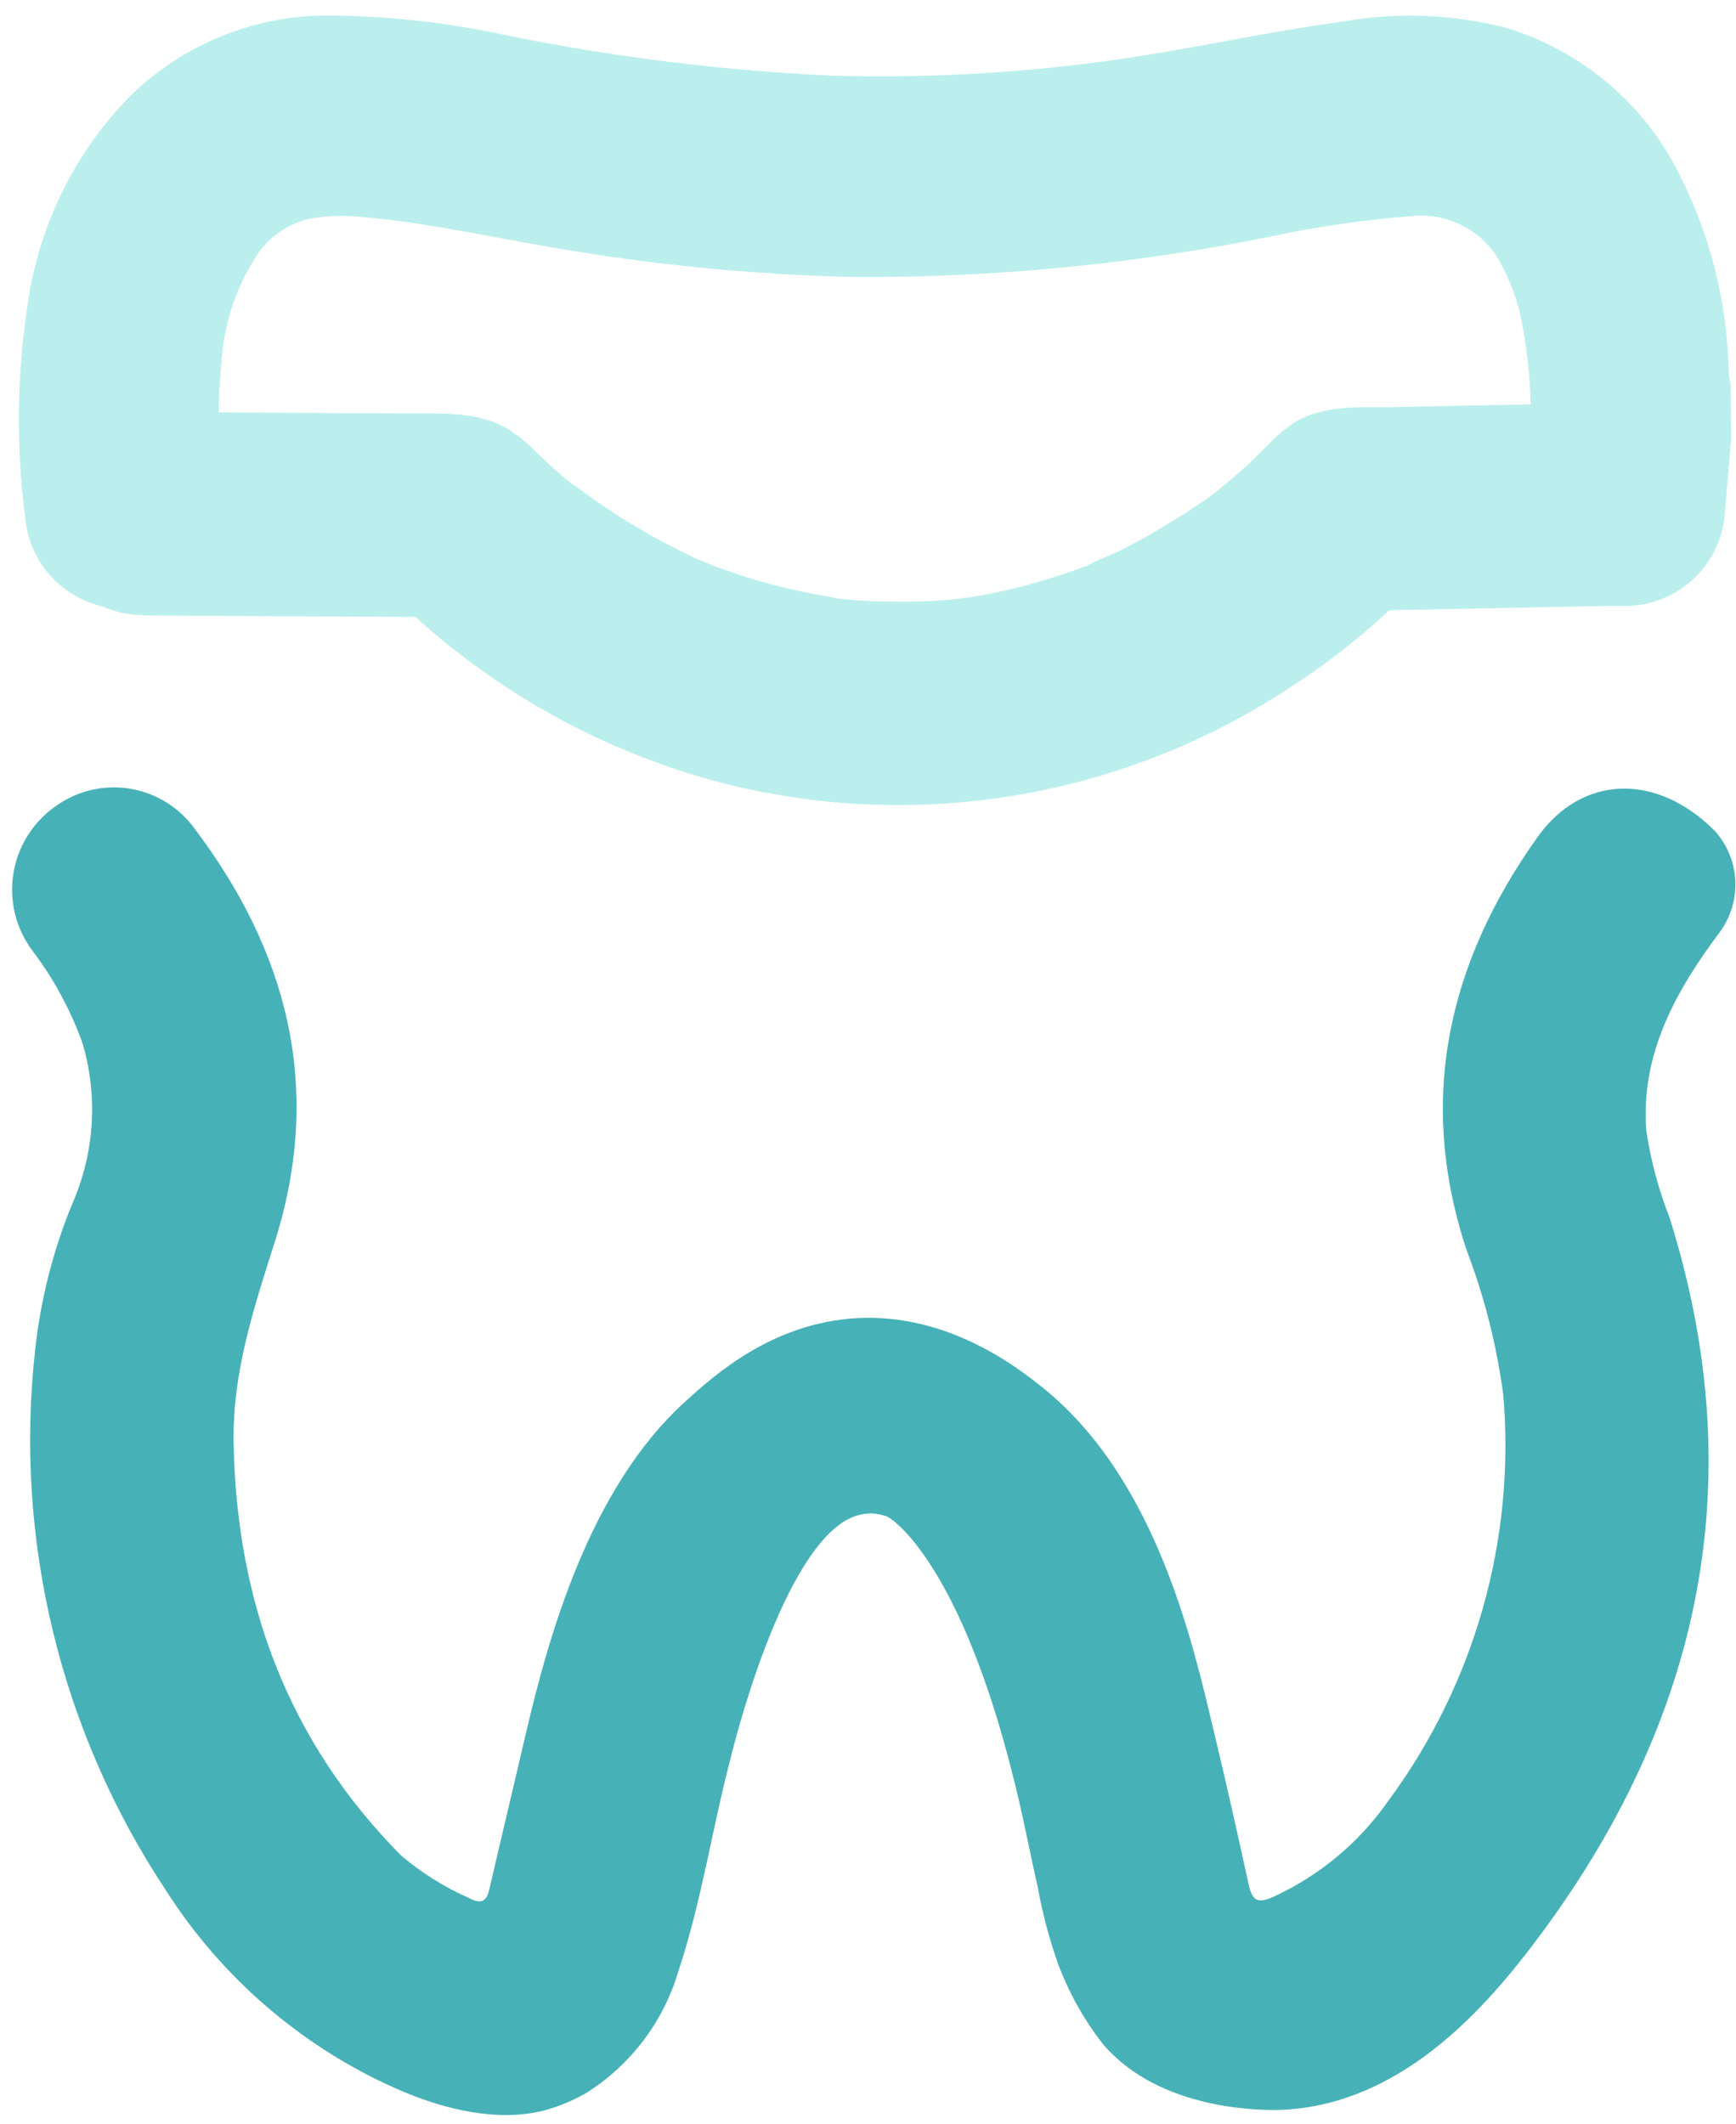 <?xml version="1.0" encoding="UTF-8"?> <svg xmlns="http://www.w3.org/2000/svg" width="94" height="115" viewBox="0 0 94 115" fill="none"> <path d="M93.74 23.76C93.62 25.1 93.51 26.43 93.4 27.76C93.312 29.069 92.751 30.302 91.822 31.23C90.894 32.157 89.66 32.716 88.35 32.803C87.041 32.89 85.744 32.498 84.701 31.701C83.659 30.904 82.94 29.756 82.68 28.47C82.56 27.648 82.56 26.812 82.68 25.99C83.057 22.99 82.932 19.949 82.31 16.99C82.119 16.198 81.841 15.43 81.48 14.7C81.078 13.73 80.375 12.915 79.475 12.375C78.575 11.835 77.525 11.598 76.48 11.7C73.864 11.901 71.265 12.279 68.7 12.83C61.3 14.319 53.768 15.046 46.22 15C40.348 14.863 34.496 14.257 28.72 13.19C25.6 12.64 22.5 11.97 19.33 11.73C18.56 11.663 17.785 11.687 17.02 11.8C16.365 11.907 15.74 12.154 15.19 12.525C14.639 12.896 14.175 13.383 13.83 13.95C12.765 15.621 12.136 17.533 12 19.51C11.767 21.839 11.794 24.187 12.08 26.51C12.222 27.233 12.215 27.978 12.06 28.699C11.904 29.419 11.603 30.101 11.175 30.701C10.747 31.302 10.201 31.808 9.571 32.19C8.94 32.572 8.238 32.822 7.508 32.923C6.778 33.025 6.034 32.976 5.324 32.781C4.613 32.585 3.949 32.246 3.374 31.785C2.798 31.325 2.323 30.751 1.977 30.1C1.63 29.449 1.421 28.735 1.36 28C0.87 24.213 0.91 20.376 1.48 16.6C2.049 12.375 3.943 8.44 6.89 5.36C8.309 3.928 9.997 2.791 11.858 2.015C13.718 1.239 15.714 0.84 17.73 0.84C21.036 0.86 24.331 1.229 27.56 1.94C33.349 3.109 39.22 3.831 45.12 4.1C50.539 4.252 55.961 3.917 61.32 3.1C65.12 2.52 68.88 1.68 72.7 1.17C75.647 0.647 78.672 0.763 81.57 1.51C83.612 2.132 85.503 3.169 87.126 4.556C88.749 5.943 90.067 7.65 91 9.57C92.555 12.684 93.438 16.092 93.59 19.57C93.58 20.006 93.62 20.443 93.71 20.87L93.74 23.76Z" fill="#BBEFED"></path> <path d="M7.82 33.33L24.72 33.42L20.83 31.81C25.813 36.885 32.067 40.529 38.94 42.36C44.125 43.706 49.534 43.957 54.822 43.096C60.109 42.235 65.16 40.281 69.65 37.36C72.266 35.693 74.673 33.718 76.82 31.48L72.93 33.09L87.74 32.8C89.199 32.8 90.598 32.22 91.629 31.189C92.661 30.157 93.24 28.759 93.24 27.3C93.24 25.841 92.661 24.442 91.629 23.411C90.598 22.379 89.199 21.8 87.74 21.8L75.15 22.05C73.47 22.05 71.66 21.96 70.15 22.84C69.628 23.178 69.147 23.578 68.72 24.03C68.3 24.44 67.9 24.86 67.47 25.25C66.86 25.81 66.23 26.32 65.59 26.84C64.95 27.36 66.69 26.04 65.97 26.55L65.38 26.98C64.88 27.34 64.38 27.68 63.86 27.98C62.832 28.64 61.77 29.248 60.68 29.8C60.07 30.11 59.37 30.33 58.79 30.68C58.79 30.68 59.9 30.24 59.34 30.44L58.86 30.63L57.73 31.04C56.231 31.549 54.697 31.95 53.14 32.24L52 32.43C51.38 32.54 52.48 32.36 52.49 32.36C52.288 32.359 52.087 32.383 51.89 32.43C51.003 32.523 50.113 32.573 49.22 32.58C48.33 32.58 47.44 32.58 46.55 32.52L45.37 32.42C45.175 32.382 44.978 32.358 44.78 32.35C45.08 32.35 45.85 32.52 45.1 32.35C43.544 32.099 42.007 31.741 40.5 31.28C39.84 31.07 39.2 30.85 38.56 30.61C38.261 30.468 37.954 30.344 37.64 30.24C37.64 30.24 38.74 30.74 38.22 30.48L37.64 30.22C36.478 29.678 35.346 29.074 34.25 28.41C33.3 27.84 32.38 27.22 31.49 26.56C31.3 26.42 30.59 25.87 31.42 26.56C32.25 27.25 31.58 26.68 31.42 26.56L30.42 25.76C29.91 25.32 29.42 24.86 28.94 24.39C28.651 24.097 28.34 23.826 28.01 23.58C26.3 22.25 24.24 22.4 22.2 22.39L7.78 22.31C6.321 22.31 4.922 22.889 3.891 23.921C2.859 24.952 2.28 26.351 2.28 27.81C2.28 29.268 2.859 30.667 3.891 31.699C4.922 32.73 6.321 33.31 7.78 33.31" fill="#BBEFED"></path> <path d="M20.5 112.66C15.797 110.356 11.819 106.803 9 102.39C3.276 93.771 0.762 83.414 1.9 73.13C2.191 70.412 2.864 67.749 3.9 65.22C5.117 62.472 5.319 59.382 4.47 56.5C3.829 54.706 2.918 53.02 1.77 51.5C1.323 50.909 1 50.233 0.82 49.515C0.64 48.796 0.607 48.048 0.723 47.316C0.839 46.584 1.101 45.883 1.494 45.255C1.887 44.627 2.403 44.084 3.01 43.66C4.158 42.83 5.586 42.486 6.986 42.701C8.385 42.916 9.644 43.674 10.49 44.81C15.57 51.51 17.49 58.87 14.92 67.12C13.79 70.69 12.58 74.26 12.65 78.12C12.8 86.74 15.59 94.3 21.73 100.49C22.828 101.42 24.054 102.187 25.37 102.77C26.07 103.15 26.37 102.96 26.51 102.24C27.177 99.386 27.843 96.546 28.51 93.72C29.69 88.72 31.88 80.64 37.09 75.91C38.68 74.47 41.8 71.64 46.4 71.38C51.4 71.11 55.17 74.11 56.52 75.19C62.68 80.19 64.63 89.19 65.7 93.64C66.37 96.43 67 99.24 67.61 102.04C67.8 102.9 68.07 103.12 68.96 102.71C71.445 101.57 73.582 99.789 75.15 97.55C79.841 91.221 82.063 83.399 81.4 75.55C81.044 72.851 80.373 70.203 79.4 67.66C76.72 59.52 78.4 52.14 83.26 45.32C85.64 41.98 89.66 41.81 92.84 44.98C93.511 45.718 93.907 46.665 93.962 47.661C94.017 48.658 93.726 49.642 93.14 50.45C90.73 53.67 88.84 57.06 89.14 61.2C89.378 62.819 89.801 64.406 90.4 65.93C95.01 80.58 91.93 93.77 82.7 105.71C79.75 109.52 75.3 114.12 69.14 114.26C68.38 114.26 62.82 114.33 59.72 110.69C58.706 109.389 57.894 107.943 57.31 106.4C56.822 105.026 56.447 103.615 56.19 102.18C55.73 100.18 55.35 98.09 54.82 96.06C52 84.86 48.44 82.27 48 82.11C47.726 82.017 47.44 81.963 47.15 81.95C46.85 81.958 46.553 82.012 46.27 82.11C42.32 83.56 39.56 95.21 39.56 95.21C38.56 99.02 37.99 102.96 36.74 106.72C35.938 109.463 34.159 111.818 31.74 113.34C31.055 113.736 30.322 114.045 29.56 114.26C28.56 114.53 25.56 115.16 20.51 112.66" fill="#46B2B7"></path> </svg> 